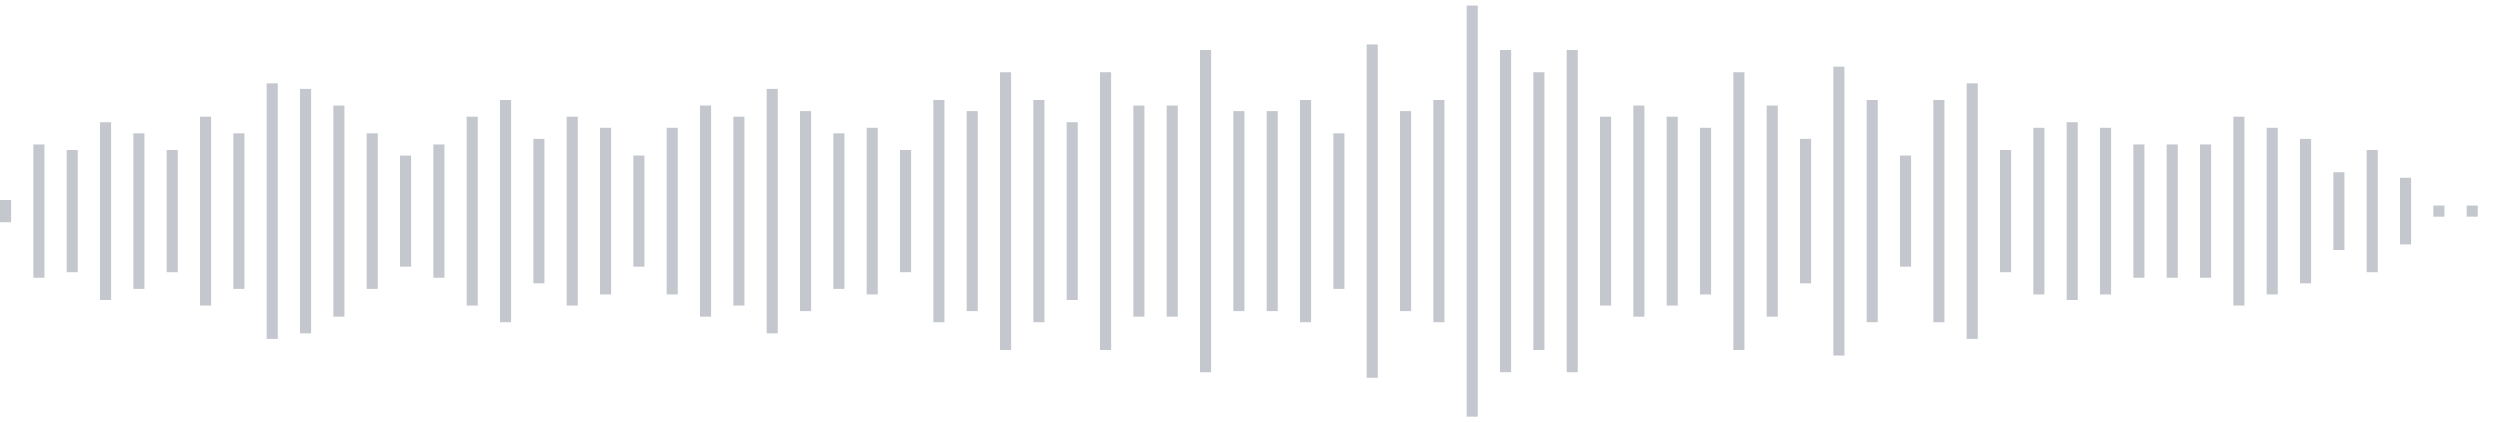 <svg xmlns="http://www.w3.org/2000/svg" xmlns:xlink="http://www.w3/org/1999/xlink" viewBox="0 0 225 38" preserveAspectRatio="none" width="100%" height="100%" fill="#C4C8CE"><g id="waveform-1cffd7c6-a6dc-47ff-91bd-5cfa92e26711"><rect x="0" y="18.0" width="1" height="2"/><rect x="3" y="13.0" width="1" height="12"/><rect x="6" y="13.5" width="1" height="11"/><rect x="9" y="11.0" width="1" height="16"/><rect x="12" y="12.0" width="1" height="14"/><rect x="15" y="13.5" width="1" height="11"/><rect x="18" y="10.5" width="1" height="17"/><rect x="21" y="12.0" width="1" height="14"/><rect x="24" y="7.5" width="1" height="23"/><rect x="27" y="8.0" width="1" height="22"/><rect x="30" y="9.5" width="1" height="19"/><rect x="33" y="12.0" width="1" height="14"/><rect x="36" y="14.0" width="1" height="10"/><rect x="39" y="13.0" width="1" height="12"/><rect x="42" y="10.5" width="1" height="17"/><rect x="45" y="9.0" width="1" height="20"/><rect x="48" y="12.5" width="1" height="13"/><rect x="51" y="10.5" width="1" height="17"/><rect x="54" y="11.5" width="1" height="15"/><rect x="57" y="14.0" width="1" height="10"/><rect x="60" y="11.5" width="1" height="15"/><rect x="63" y="9.5" width="1" height="19"/><rect x="66" y="10.5" width="1" height="17"/><rect x="69" y="8.0" width="1" height="22"/><rect x="72" y="10.0" width="1" height="18"/><rect x="75" y="12.0" width="1" height="14"/><rect x="78" y="11.5" width="1" height="15"/><rect x="81" y="13.5" width="1" height="11"/><rect x="84" y="9.0" width="1" height="20"/><rect x="87" y="10.0" width="1" height="18"/><rect x="90" y="6.5" width="1" height="25"/><rect x="93" y="9.0" width="1" height="20"/><rect x="96" y="11.0" width="1" height="16"/><rect x="99" y="6.5" width="1" height="25"/><rect x="102" y="9.5" width="1" height="19"/><rect x="105" y="9.5" width="1" height="19"/><rect x="108" y="4.5" width="1" height="29"/><rect x="111" y="10.0" width="1" height="18"/><rect x="114" y="10.0" width="1" height="18"/><rect x="117" y="9.0" width="1" height="20"/><rect x="120" y="12.0" width="1" height="14"/><rect x="123" y="4.0" width="1" height="30"/><rect x="126" y="10.0" width="1" height="18"/><rect x="129" y="9.0" width="1" height="20"/><rect x="132" y="0.5" width="1" height="37"/><rect x="135" y="4.5" width="1" height="29"/><rect x="138" y="6.5" width="1" height="25"/><rect x="141" y="4.5" width="1" height="29"/><rect x="144" y="10.5" width="1" height="17"/><rect x="147" y="9.5" width="1" height="19"/><rect x="150" y="10.5" width="1" height="17"/><rect x="153" y="11.5" width="1" height="15"/><rect x="156" y="6.5" width="1" height="25"/><rect x="159" y="9.5" width="1" height="19"/><rect x="162" y="12.5" width="1" height="13"/><rect x="165" y="6.0" width="1" height="26"/><rect x="168" y="9.0" width="1" height="20"/><rect x="171" y="14.0" width="1" height="10"/><rect x="174" y="9.0" width="1" height="20"/><rect x="177" y="7.5" width="1" height="23"/><rect x="180" y="13.5" width="1" height="11"/><rect x="183" y="11.5" width="1" height="15"/><rect x="186" y="11.0" width="1" height="16"/><rect x="189" y="11.5" width="1" height="15"/><rect x="192" y="13.0" width="1" height="12"/><rect x="195" y="13.0" width="1" height="12"/><rect x="198" y="13.0" width="1" height="12"/><rect x="201" y="10.5" width="1" height="17"/><rect x="204" y="11.5" width="1" height="15"/><rect x="207" y="12.5" width="1" height="13"/><rect x="210" y="15.5" width="1" height="7"/><rect x="213" y="13.5" width="1" height="11"/><rect x="216" y="16.0" width="1" height="6"/><rect x="219" y="18.5" width="1" height="1"/><rect x="222" y="18.5" width="1" height="1"/></g></svg>

